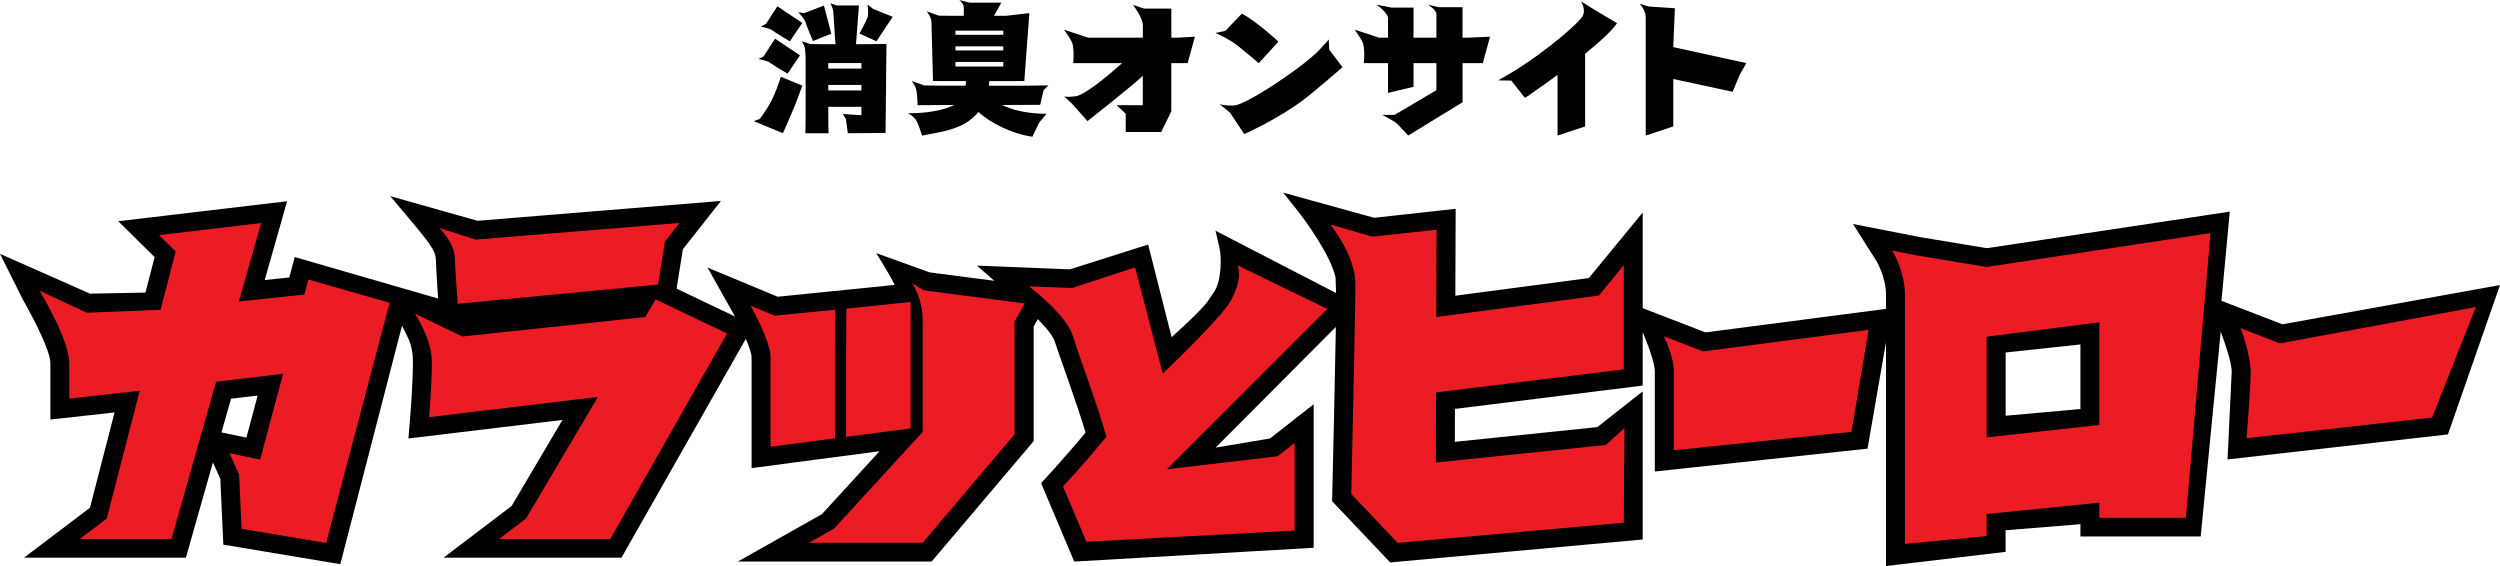 <svg width="212" height="48" viewBox="0 0 212 48" fill="none" xmlns="http://www.w3.org/2000/svg">
<g clip-path="url(#clip0_3037_15673)">
<path d="M88.207 8.889L88.5 7.636L88.906 7.249H88.589H88.218C88.18 7.249 88.06 7.249 87.832 7.257H87.758C87.526 7.261 87.205 7.268 86.757 7.268H83.854C83.865 7.143 83.889 7.018 83.889 6.881H85.323C86.428 6.881 86.861 6.873 86.861 6.873L87.29 1.112L85.323 1.34H84.294L84.913 0.228H82.215L81.345 0C81.345 0 81.732 0.288 81.732 0.66V1.34H80.773C80.236 1.34 79.868 1.336 79.621 1.328L78.581 0.96C78.581 0.96 78.995 1.442 78.995 1.943C78.995 2.444 79.014 2.865 79.014 2.865C79.033 3.545 79.118 6.79 79.118 6.87C79.118 6.87 79.663 6.877 80.773 6.877H81.925L81.89 7.264H79.729L78.376 7.245L77.305 6.866C77.305 6.866 77.634 7.223 77.719 7.716C77.746 7.864 77.761 8.02 77.773 8.156L77.796 8.608L77.812 8.919L80.912 8.9C80.212 9.276 78.929 9.564 77.452 9.598H76.992C76.992 9.598 77.572 9.864 77.804 10.411C78.001 10.881 78.194 11.5 78.194 11.5L79.733 11.2C80.811 10.976 81.735 10.638 82.408 10.058C82.628 9.876 82.814 9.682 82.98 9.496C83.935 10.411 85.822 11.352 87.546 11.595L88.129 10.392L88.744 9.64L88.493 9.648C86.85 9.602 85.756 9.28 84.975 8.904L88.207 8.889ZM81.024 2.6H85.079V2.953H81.024V2.6ZM81.024 3.928H85.079V4.281H81.024V3.928ZM81.024 5.644V5.253H85.079V5.644H81.024Z" fill="black"/>
<path d="M65.445 8.48C65.105 9.204 64.428 10.085 64.428 10.085L63.914 10.275L66.392 11.296C66.392 11.296 67.37 9.125 67.671 8.248C67.745 8.047 68.039 7.261 68.039 7.261L66.214 6.51C65.975 7.295 65.727 7.891 65.453 8.48H65.445Z" fill="black"/>
<path d="M68.94 3.48L70.494 2.85L69.868 0.471L68.19 1.112L67.695 1.04C67.695 1.04 68.237 1.602 68.314 1.898C68.391 2.194 68.94 3.48 68.94 3.48Z" fill="black"/>
<path d="M66.982 3.504L68.033 1.948L65.923 0.536L64.952 2.027L64.508 2.255C64.508 2.255 65.281 2.395 65.521 2.589C65.76 2.783 66.978 3.504 66.978 3.504H66.982Z" fill="black"/>
<path d="M66.787 6.251L67.838 4.695L65.727 3.283L64.757 4.775L64.312 5.003C64.312 5.003 65.086 5.143 65.325 5.337C65.565 5.53 66.783 6.251 66.783 6.251H66.787Z" fill="black"/>
<path d="M73.571 0.384C73.571 0.384 73.675 1.169 73.579 1.439C73.436 1.849 72.883 2.843 72.883 2.843L74.321 3.5L75.705 1.424L74.039 0.756L73.571 0.38V0.384Z" fill="black"/>
<path d="M74.9 3.723C74.719 3.731 74.174 3.746 73.319 3.746H72.588L72.84 0.463H70.969L70.404 0.281C70.404 0.281 70.602 0.527 70.667 1.047C70.725 2.053 70.849 3.75 70.849 3.75H70.022C69.461 3.75 69.013 3.742 68.715 3.738L67.992 3.499C67.992 3.499 68.216 3.829 68.259 4.118C68.305 4.422 68.313 4.854 68.317 4.926C68.317 5.101 68.317 5.283 68.317 5.48V9.598C68.317 10.524 68.294 11.211 68.294 11.303H70.261C70.261 11.223 70.238 10.559 70.238 9.689V9.059H73.049V9.769C72.828 9.769 71.471 9.667 71.471 9.667L71.73 10.084L71.897 11.299L75.097 11.272L75.171 3.723H74.9ZM73.049 7.67H70.238V7.2H73.049V7.67ZM73.049 5.818H70.238V5.348H73.049V5.818Z" fill="black"/>
<path d="M99.33 3.192V0.729H97.011L96.083 0.417C96.083 0.417 96.914 1.511 96.914 2.129V3.196H92.283L90.227 2.52C90.227 2.52 90.857 3.374 90.946 3.708C91.116 4.357 91.004 5.355 91.004 5.355H95.155C93.922 6.456 91.982 8.065 91.209 8.164C90.343 8.27 90.227 8.164 90.227 8.164L90.918 8.805L92.217 10.274C92.217 10.274 96.188 7.15 96.887 6.441C96.895 6.433 96.903 6.426 96.91 6.414V8.923H94.688L95.461 9.64V11.193H98.468L99.326 9.443V5.351H100.714L101.329 3.112L99.798 3.196H99.33V3.192Z" fill="black"/>
<path d="M112.676 3.344C112.568 3.499 111.865 4.262 111.644 4.467C109.932 6.076 105.583 8.911 104.655 8.946C103.785 8.976 103.422 8.828 103.422 8.828L104.307 9.557L105.509 11.367C105.509 11.367 108.397 10.115 110.751 8.3C111.544 7.689 113.844 5.697 113.844 5.697L112.719 4.213L112.676 3.34V3.344Z" fill="black"/>
<path d="M106.743 5.351L108.413 3.53C108.413 3.53 106.619 1.856 105.312 1.154L103.917 2.611L103.062 2.797C103.062 2.797 104.234 3.298 104.937 3.86C105.641 4.422 106.743 5.355 106.743 5.355V5.351Z" fill="black"/>
<path d="M124.021 3.192V0.608H121.98L121.107 0.399C121.107 0.399 121.806 0.873 121.806 1.15V3.192H119.866V0.642H117.995L116.727 0.395C116.727 0.395 117.705 1.063 117.705 1.564V3.192H116.932L114.875 2.517C114.875 2.517 115.505 3.371 115.594 3.705C115.764 4.354 115.652 5.352 115.652 5.352H117.705V7.876L119.866 7.36V5.352H121.806V7.648L118.265 9.739H117.206C117.206 9.739 118.242 10.267 118.447 10.468C118.776 10.79 119.413 11.493 119.413 11.493L124.025 8.673V5.352H125.742L126.356 3.112L124.45 3.196H124.025L124.021 3.192Z" fill="black"/>
<path d="M134.067 0.122C134.067 0.122 134.519 0.816 134.202 1.374C133.789 2.099 130.128 5.181 127.031 6.813L128.16 6.836L129.32 8.308C129.32 8.308 130.568 7.462 132.08 6.35V11.496L134.419 10.722V4.555C135.617 3.587 136.68 2.63 137.125 1.966L135.261 0.858L134.071 0.122H134.067Z" fill="black"/>
<path d="M141.896 3.997V3.932L142.031 0.699L139.789 0.551L139.039 0.308C139.039 0.308 139.557 0.866 139.557 1.454V11.496L141.896 10.722V6.699L146.925 7.784L147.532 6.338L148.089 5.352L141.896 3.997Z" fill="black"/>
<path d="M212 24.173L207.585 36.838L188.895 38.96L189.25 31.502C189.25 30.8 188.755 29.316 188.319 28.116L186.618 45.495H176.42V44.452L170.076 44.964V46.797L159.933 48V29.02L158.367 38.045L140.33 39.984V31.509C140.33 30.837 139.835 29.426 139.301 28.158V32.697L123.378 34.675L123.371 37.468L135.451 36.219L139.301 33.187V45.749L117.889 47.693L117.843 47.647L112.96 42.497L112.98 41.692C113.038 39.305 113.204 32.249 113.281 27.725L103.083 37.958L107.699 37.18L111.398 34.28V46.452L91.096 47.621L88.285 40.967C88.285 40.967 90.176 38.956 92.054 36.679C91.509 34.747 89.669 29.691 89.441 28.959C89.36 28.689 89.12 28.314 88.753 27.87L88.007 27.061L87.655 27.68V37.407L87.624 37.445L79.004 47.617H62.571L69.699 43.598L74.585 38.265L63.734 39.696V30.283C63.734 30.021 63.556 29.464 63.247 28.731L52.701 47.291H37.614L43.385 42.907L47.695 35.612L34.633 37.183L34.791 35.252C34.815 34.967 35.016 32.439 35.016 30.671C35.016 29.452 34.675 28.78 34.374 28.188C34.308 28.059 34.246 27.938 34.192 27.82C34.165 27.759 34.13 27.691 34.092 27.619L28.858 47.841L18.938 46.186L18.683 40.603L18.057 39.21L15.764 47.291H2.037L7.631 43.055L9.715 34.974L4.272 35.578V30.792C4.272 29.824 3.019 27.297 1.948 25.425L0 21.524L7.635 24.902L12.335 24.811L13.113 21.801L10.028 18.761L24.346 17.064L22.448 23.748L24.532 23.528L24.996 21.797L37.15 25.315V25.296C37.146 25.27 36.991 22.977 36.96 21.964C36.941 21.38 36.469 20.746 36.156 20.328L36.133 20.298C35.773 19.823 34.714 18.556 34.397 18.18L33.087 16.631L40.497 18.723L61.136 17.041L57.908 21.133L57.375 24.477L62.331 26.841C62.304 26.792 62.273 26.742 62.246 26.693L59.996 22.689L65.949 25.163L75.865 24.162C75.548 23.448 74.311 21.467 74.311 21.467L78.845 23.099L84.311 23.808L82.85 22.522L90.732 22.841L97.362 20.738L99.353 28.591C99.941 28.063 101.951 26.238 102.422 25.539C102.627 25.236 102.797 24.977 102.948 24.761C103.597 23.824 103.594 21.782 103.408 21L103.072 19.565L113.3 24.849L113.254 23.52C112.852 21.691 110.765 18.78 109.991 17.812L108.812 16.335L116.528 18.468L123.44 17.709L123.413 25.076L134.732 23.581L139.301 18.021V26.131L144.628 28.188L159.933 26.192V24.993C159.933 23.49 159.129 22.142 159.094 22.089L157.134 18.996L162.847 20.112L168.491 21.046L189.084 17.948L188.38 25.509L193.545 27.501L212 24.173ZM19.591 33.809L18.78 36.667L20.894 37.111L21.849 33.544L19.591 33.809ZM170.08 29.892V35.255L176.42 34.686V29.209L170.08 29.892Z" fill="black"/>
<path d="M55.597 25.387L61.654 28.279L51.75 45.712H42.314L44.61 43.966L50.707 33.654L36.392 35.377C36.392 35.377 36.62 32.621 36.62 30.671C36.62 28.72 35.178 26.594 35.178 26.594L39.202 28.534L54.712 26.887L55.597 25.387ZM77.214 25.608L71.775 26.173C71.775 26.173 71.752 28.082 71.752 29.441V37.047L77.218 36.329V25.615L77.214 25.608ZM77.349 24.032C77.349 24.032 78.246 25.258 78.246 27.217V36.622L70.719 44.835L68.597 46.03H78.242L86.035 36.83V27.262L86.905 25.733L78.339 24.617L77.345 24.029L77.349 24.032ZM104.935 22.495C104.935 22.495 105.499 23.497 104.324 25.573C103.512 27.004 98.603 31.684 98.603 31.684L96.256 22.674L90.918 24.423L87.265 24.283C87.265 24.283 90.412 26.659 90.98 28.488C91.656 30.663 93.036 34.223 93.821 37.035C91.351 40.045 90.141 41.233 90.141 41.233L92.128 45.939L109.786 44.994V37.559L108.345 38.69L98.955 39.795L112.558 26.2L104.935 22.495ZM121.793 26.879L121.82 19.474L116.389 20.07L112.821 19.038C112.821 19.038 114.936 21.672 114.936 24.032C114.936 26.393 114.588 41.886 114.588 41.886L118.519 46.034L137.697 44.326L137.755 36.303L136.174 37.734L121.759 39.221L121.778 33.278L137.697 31.323V22.491L135.586 25.061L121.801 26.883L121.793 26.879ZM141.091 28.515C141.091 28.515 141.938 30.124 141.938 31.506V38.185L157.006 36.618L158.46 27.972L144.423 29.801L141.091 28.515ZM25.804 24.977L20.256 25.566L22.147 18.913L13.495 19.937L14.895 21.319L13.619 26.272L7.356 26.518L3.352 24.651C3.352 24.651 5.876 28.799 5.876 30.792V33.798L11.848 33.134L9.053 43.973L6.757 45.715H14.539L18.327 32.371L24.006 31.699L22.058 38.975L19.464 38.432L20.276 40.239L20.484 44.846L27.659 46.042L33.04 25.676L26.148 23.698L25.804 24.989V24.977ZM38.568 21.907C38.599 22.871 38.816 25.763 38.816 25.763L55.802 24.131L56.385 20.48L57.626 18.909L40.323 20.317L37.239 19.33C37.239 19.33 38.53 20.522 38.572 21.903L38.568 21.907ZM70.808 37.164V26.264L65.702 26.773L63.653 25.922C63.653 25.922 65.342 28.921 65.342 30.28V37.886L70.808 37.168V37.164ZM190.012 27.832C190.012 27.832 190.858 30.128 190.858 31.506C190.858 32.883 190.51 37.161 190.51 37.161L206.244 35.411L209.955 26.04L193.348 29.118L190.016 27.832H190.012ZM168.464 22.64L187.453 19.766L185.365 43.909H178.024V42.626L168.464 43.59V45.457L161.537 46.125V24.985C161.537 22.955 160.458 21.25 160.458 21.25L162.526 21.657L168.464 22.64ZM168.464 28.553V37.089L178.024 36.041V27.331L168.464 28.553Z" fill="#EC1C24"/>
</g>
<defs>
<clipPath id="clip0_3037_15673">
<rect width="212" height="48" fill="white"/>
</clipPath>
</defs>
</svg>
